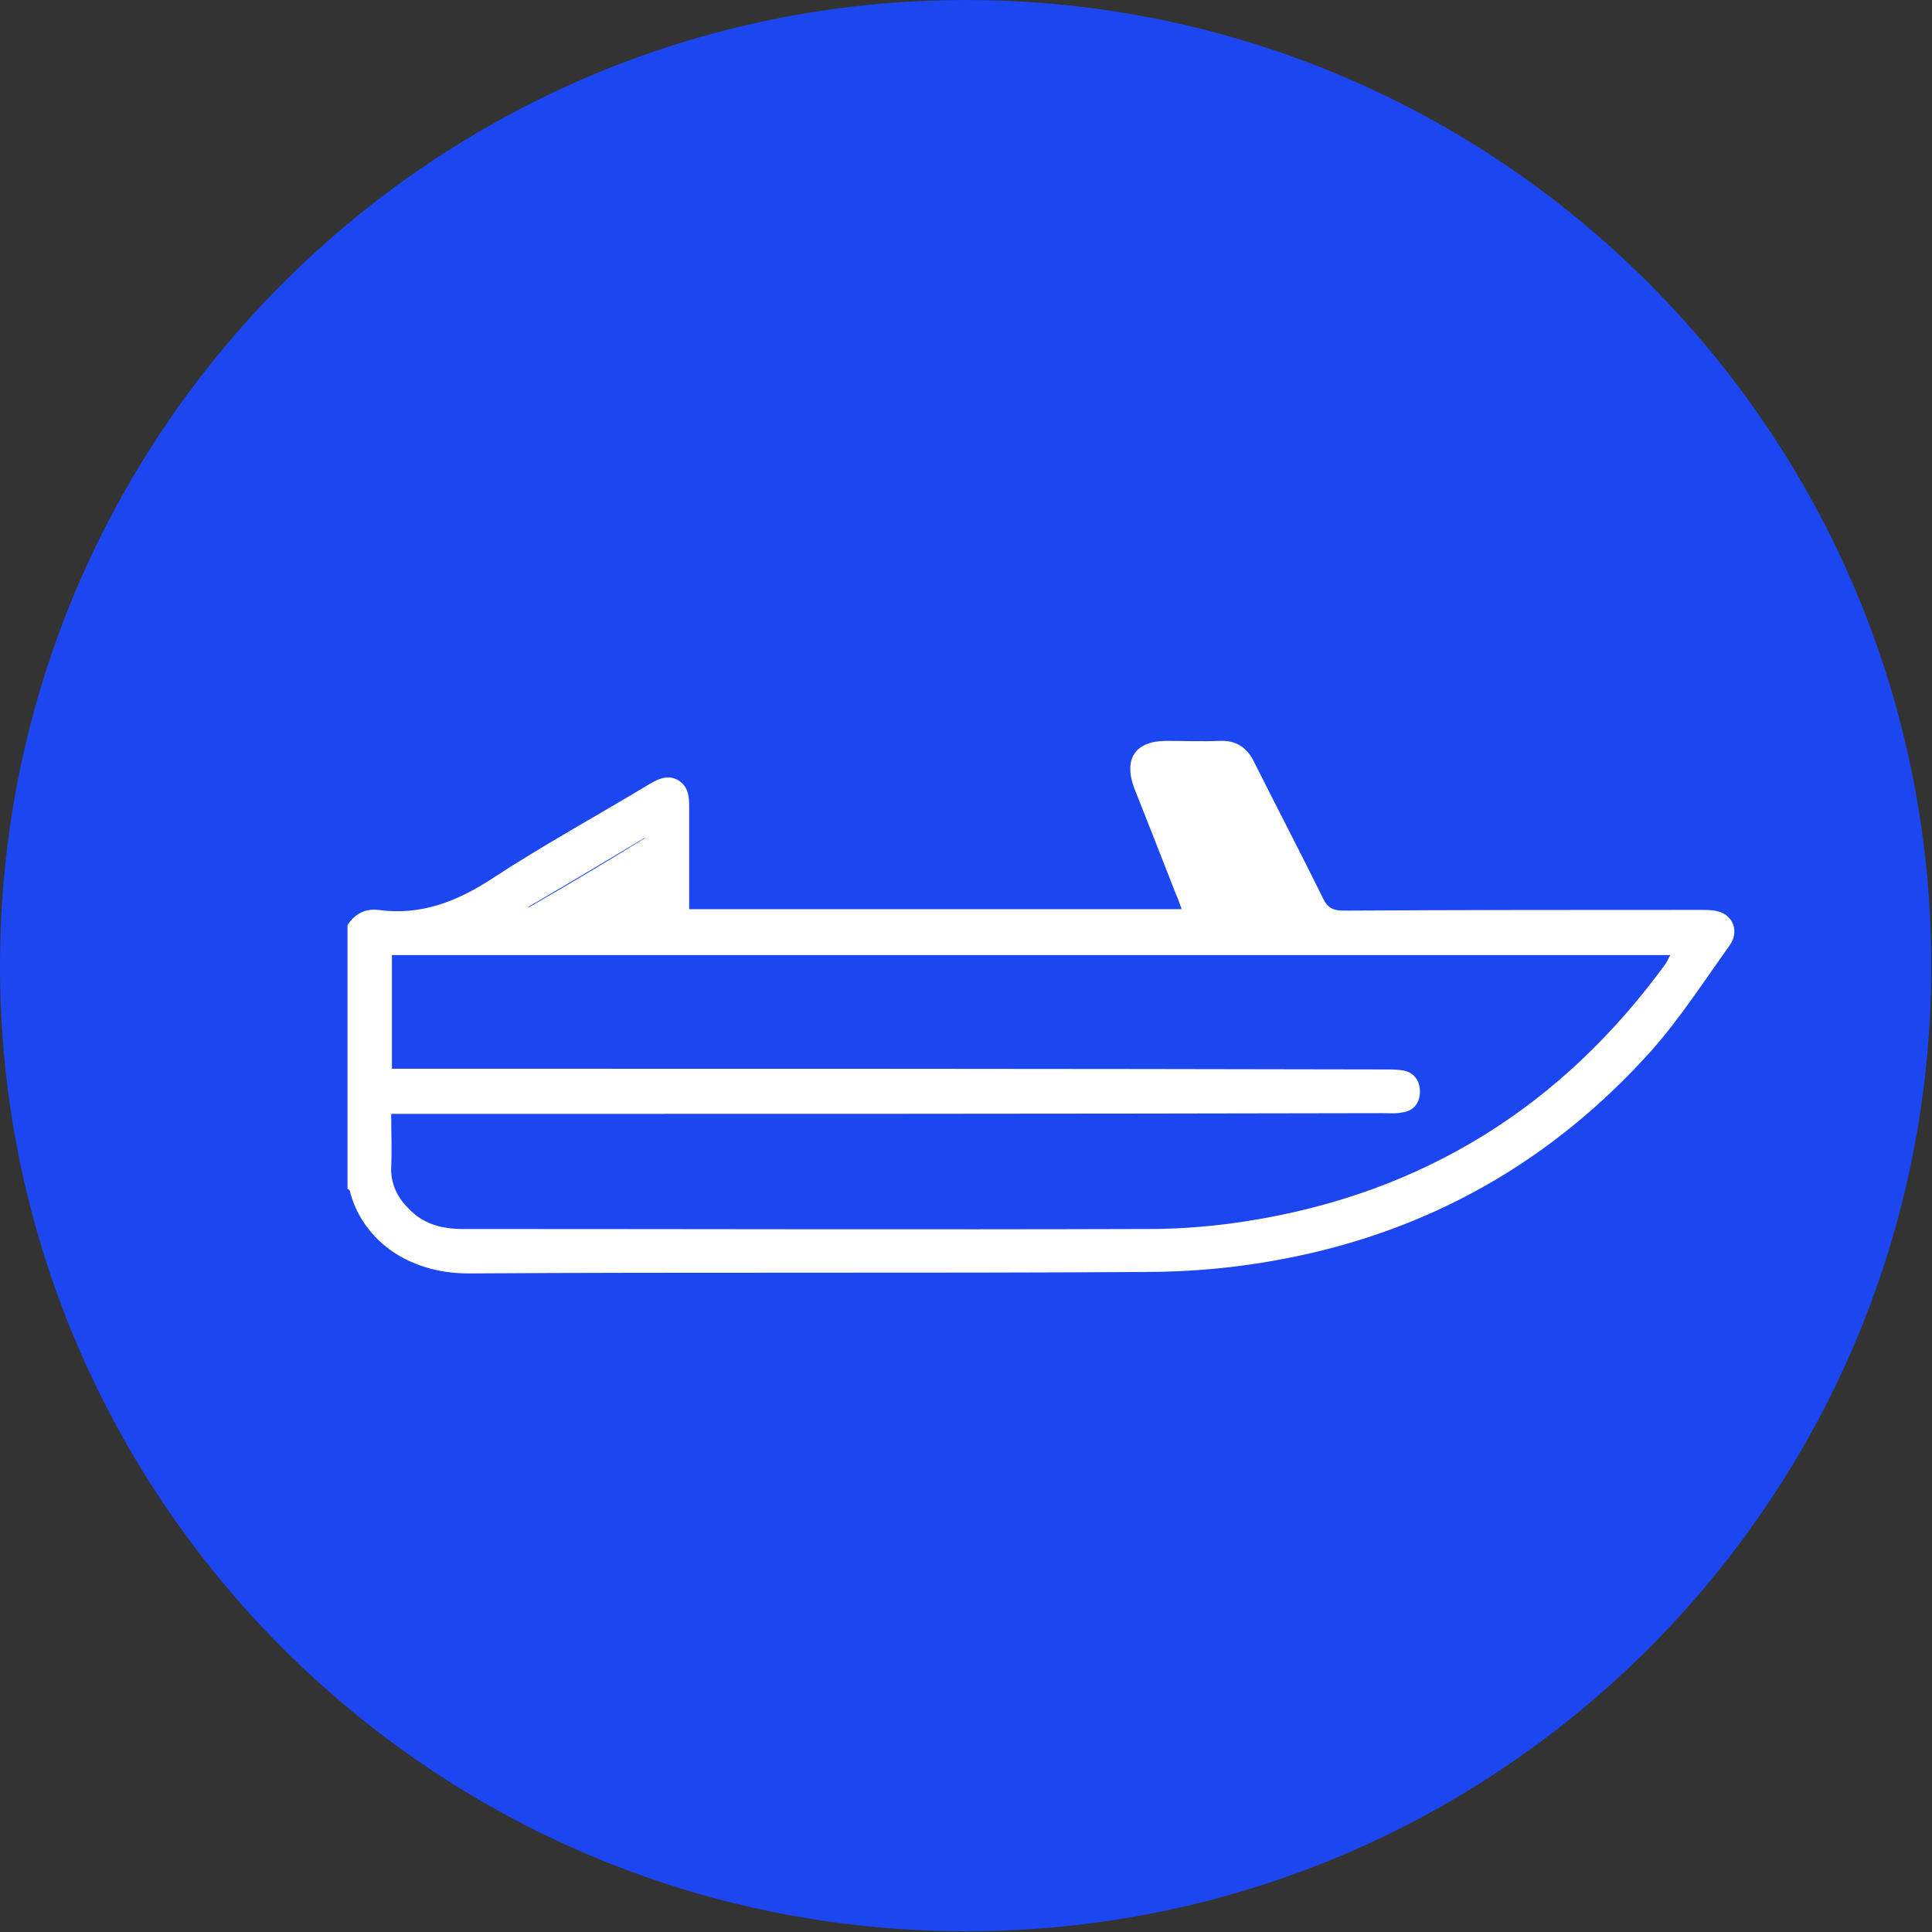 <?xml version="1.0" encoding="UTF-8"?>
<!DOCTYPE svg PUBLIC "-//W3C//DTD SVG 1.1//EN" "http://www.w3.org/Graphics/SVG/1.1/DTD/svg11.dtd">
<svg version="1.2" width="26.52mm" height="26.52mm" viewBox="9172 17100 2652 2652" preserveAspectRatio="xMidYMid" fill-rule="evenodd" stroke-width="28.222" stroke-linejoin="round" xmlns="http://www.w3.org/2000/svg" xmlns:ooo="http://xml.openoffice.org/svg/export" xmlns:xlink="http://www.w3.org/1999/xlink" xmlns:presentation="http://sun.com/xmlns/staroffice/presentation" xmlns:smil="http://www.w3.org/2001/SMIL20/" xmlns:anim="urn:oasis:names:tc:opendocument:xmlns:animation:1.0" xmlns:svg="urn:oasis:names:tc:opendocument:xmlns:svg-compatible:1.0" xml:space="preserve">
 <rect x="9172" y="17100" width="2652" height="2652" fill="#333333" stroke="none"/>
 <defs class="EmbeddedBulletChars">
  <g id="bullet-char-template-57356" transform="scale(0,-0)">
   <path d="M 580,1141 L 1163,571 580,0 -4,571 580,1141 Z"/>
  </g>
  <g id="bullet-char-template-57354" transform="scale(0,-0)">
   <path d="M 8,1128 L 1137,1128 1137,0 8,0 8,1128 Z"/>
  </g>
  <g id="bullet-char-template-10146" transform="scale(0,-0)">
   <path d="M 174,0 L 602,739 174,1481 1456,739 174,0 Z M 1358,739 L 309,1346 659,739 1358,739 Z"/>
  </g>
  <g id="bullet-char-template-10132" transform="scale(0,-0)">
   <path d="M 2015,739 L 1276,0 717,0 1260,543 174,543 174,936 1260,936 717,1481 1274,1481 2015,739 Z"/>
  </g>
  <g id="bullet-char-template-10007" transform="scale(0,-0)">
   <path d="M 0,-2 C -7,14 -16,27 -25,37 L 356,567 C 262,823 215,952 215,954 215,979 228,992 255,992 264,992 276,990 289,987 310,991 331,999 354,1012 L 381,999 492,748 772,1049 836,1024 860,1049 C 881,1039 901,1025 922,1006 886,937 835,863 770,784 769,783 710,716 594,584 L 774,223 C 774,196 753,168 711,139 L 727,119 C 717,90 699,76 672,76 641,76 570,178 457,381 L 164,-76 C 142,-110 111,-127 72,-127 30,-127 9,-110 8,-76 1,-67 -2,-52 -2,-32 -2,-23 -1,-13 0,-2 Z"/>
  </g>
  <g id="bullet-char-template-10004" transform="scale(0,-0)">
   <path d="M 285,-33 C 182,-33 111,30 74,156 52,228 41,333 41,471 41,549 55,616 82,672 116,743 169,778 240,778 293,778 328,747 346,684 L 369,508 C 377,444 397,411 428,410 L 1163,1116 C 1174,1127 1196,1133 1229,1133 1271,1133 1292,1118 1292,1087 L 1292,965 C 1292,929 1282,901 1262,881 L 442,47 C 390,-6 338,-33 285,-33 Z"/>
  </g>
  <g id="bullet-char-template-9679" transform="scale(0,-0)">
   <path d="M 813,0 C 632,0 489,54 383,161 276,268 223,411 223,592 223,773 276,916 383,1023 489,1130 632,1184 813,1184 992,1184 1136,1130 1245,1023 1353,916 1407,772 1407,592 1407,412 1353,268 1245,161 1136,54 992,0 813,0 Z"/>
  </g>
  <g id="bullet-char-template-8226" transform="scale(0,-0)">
   <path d="M 346,457 C 273,457 209,483 155,535 101,586 74,649 74,723 74,796 101,859 155,911 209,963 273,989 346,989 419,989 480,963 531,910 582,859 608,796 608,723 608,648 583,586 532,535 482,483 420,457 346,457 Z"/>
  </g>
  <g id="bullet-char-template-8211" transform="scale(0,-0)">
   <path d="M -4,459 L 1135,459 1135,606 -4,606 -4,459 Z"/>
  </g>
  <g id="bullet-char-template-61548" transform="scale(0,-0)">
   <path d="M 173,740 C 173,903 231,1043 346,1159 462,1274 601,1332 765,1332 928,1332 1067,1274 1183,1159 1299,1043 1357,903 1357,740 1357,577 1299,437 1183,322 1067,206 928,148 765,148 601,148 462,206 346,322 231,437 173,577 173,740 Z"/>
  </g>
 </defs>
 <g class="Page">
  <g class="Group">
   <g class="com.sun.star.drawing.ClosedBezierShape">
    <g id="id3">
     <rect class="BoundingBox" stroke="none" fill="none" x="9172" y="17100" width="2652" height="2652"/>
     <path fill="rgb(28,70,240)" stroke="none" d="M 11823,18426 C 11823,19158 11230,19751 10498,19751 9766,19751 9172,19158 9172,18426 9172,17694 9766,17100 10498,17100 11230,17100 11823,17694 11823,18426 Z"/>
    </g>
   </g>
   <g class="com.sun.star.drawing.ClosedBezierShape">
    <g id="id4">
     <rect class="BoundingBox" stroke="none" fill="none" x="9648" y="18116" width="1906" height="734"/>
     <path fill="rgb(255,255,255)" stroke="none" d="M 9709,18629 L 9736,18629 C 10180,18629 10626,18629 11071,18628 11079,18628 11088,18629 11097,18627 11112,18625 11120,18615 11121,18601 11122,18586 11115,18574 11101,18570 11092,18568 11083,18568 11073,18568 10628,18567 10181,18567 9735,18567 L 9710,18567 9710,18411 11465,18411 C 11462,18415 11461,18419 11459,18422 11316,18619 11125,18738 10885,18776 10841,18783 10795,18787 10750,18787 10435,18788 10121,18787 9807,18787 9778,18787 9752,18780 9732,18758 9717,18743 9708,18724 9709,18702 9710,18678 9709,18655 9709,18629 Z M 10057,18250 L 10057,18348 9899,18348 C 9898,18347 9898,18346 9897,18345 9950,18314 10002,18283 10057,18250 Z M 9652,18734 C 9668,18799 9729,18848 9815,18848 10124,18846 10434,18848 10744,18846 10808,18846 10872,18840 10934,18828 11134,18790 11303,18694 11439,18542 11478,18498 11511,18447 11546,18398 11560,18379 11551,18356 11530,18351 11523,18349 11514,18349 11506,18349 11343,18349 11179,18349 11016,18350 11002,18350 10994,18346 10988,18333 10957,18270 10925,18209 10894,18147 10884,18126 10869,18116 10846,18117 10822,18118 10797,18117 10773,18117 10730,18117 10714,18142 10729,18182 10748,18230 10767,18278 10786,18327 10789,18333 10791,18340 10794,18348 L 10118,18348 C 10118,18300 10118,18254 10118,18207 10118,18193 10117,18180 10103,18171 10089,18163 10076,18169 10064,18176 9991,18220 9916,18261 9846,18307 9798,18338 9749,18357 9691,18349 9674,18347 9659,18354 9649,18370 L 9649,18732 C 9650,18732 9651,18733 9652,18734 Z"/>
    </g>
   </g>
   <g class="com.sun.star.drawing.ClosedBezierShape">
    <g id="id5">
     <rect class="BoundingBox" stroke="none" fill="none" x="9896" y="18249" width="163" height="101"/>
     <path fill="rgb(255,255,255)" stroke="none" d="M 10058,18349 L 10058,18250 C 10003,18284 9951,18315 9897,18346 9898,18347 9898,18348 9899,18349 L 10058,18349 Z"/>
    </g>
   </g>
  </g>
 </g>
</svg>